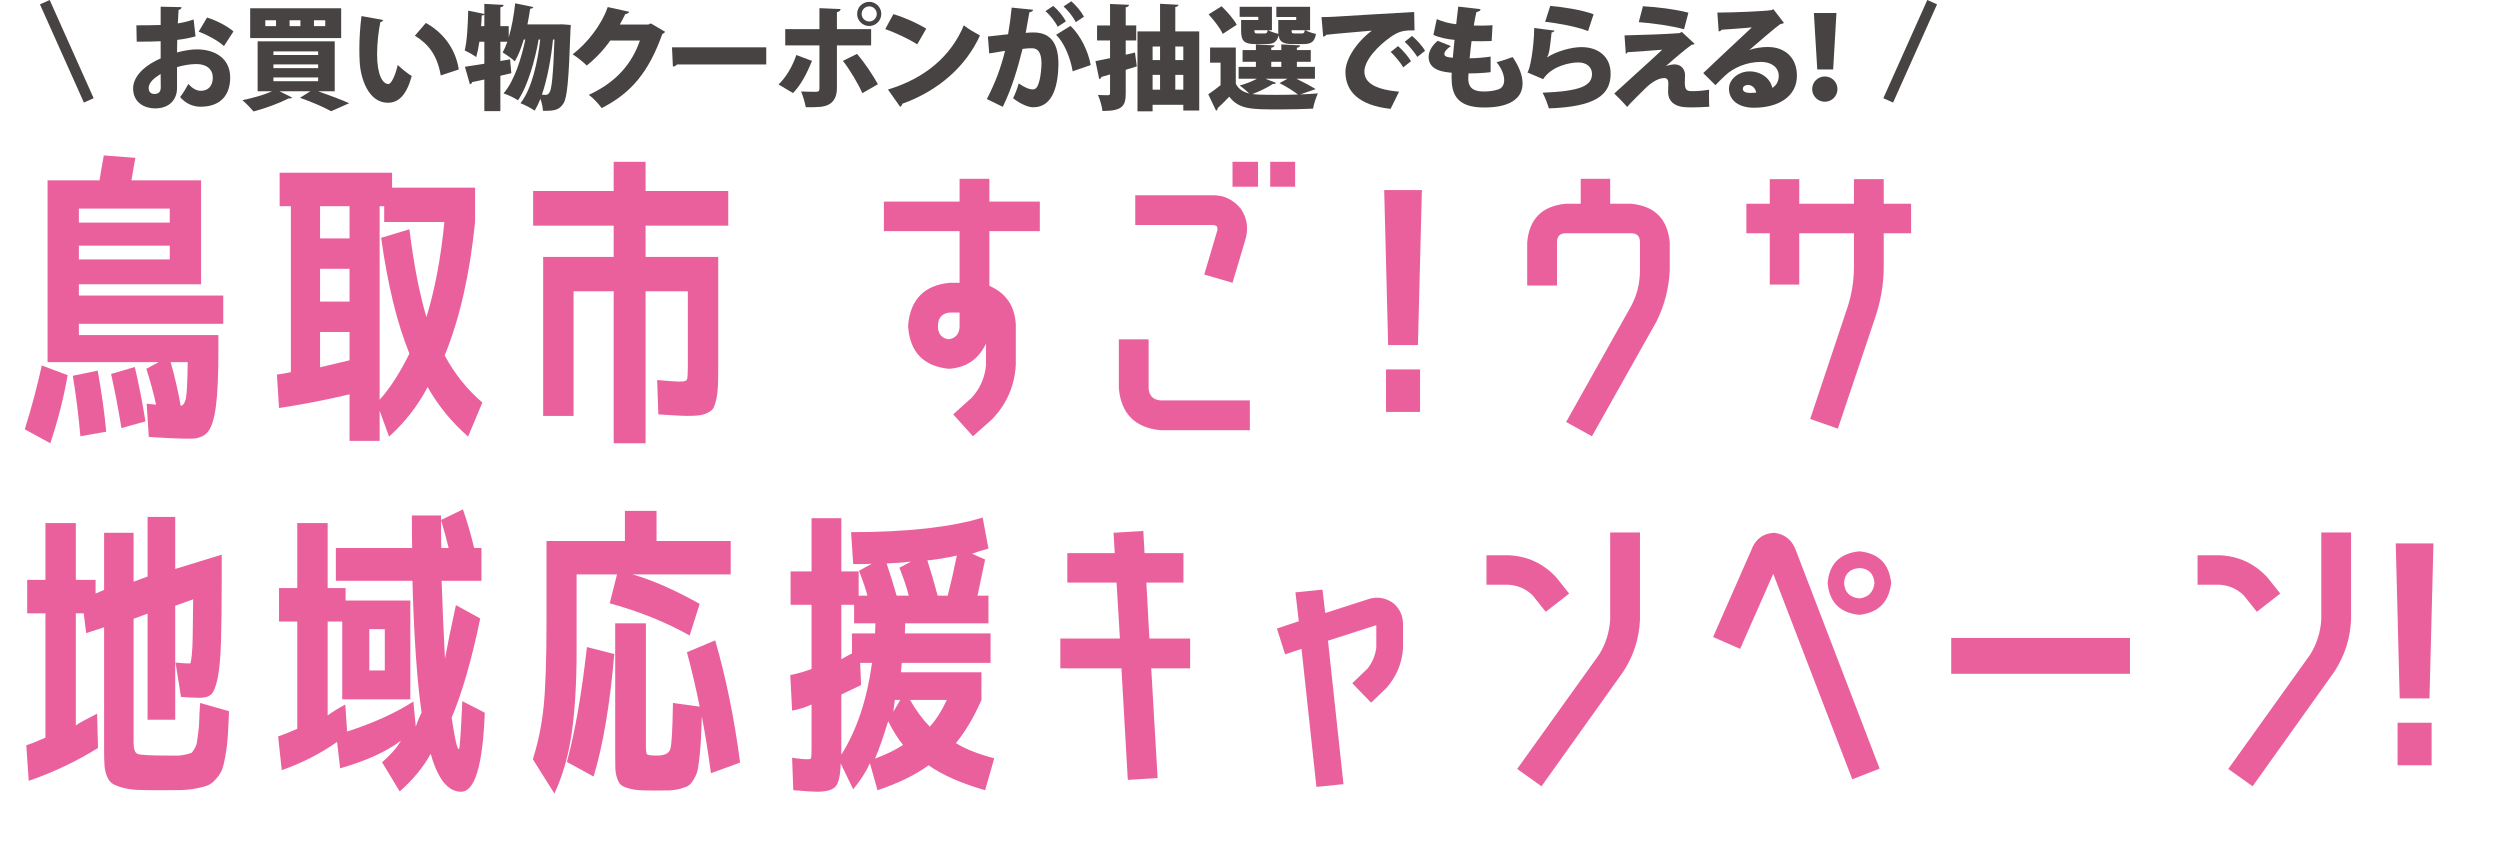<?xml version="1.0" encoding="UTF-8"?><svg id="_レイヤー_2" xmlns="http://www.w3.org/2000/svg" width="822.5" height="284.081" viewBox="0 0 822.5 284.081"><defs><style>.cls-1{fill:none;stroke:#474342;stroke-miterlimit:10;stroke-width:3.511px;}.cls-2{fill:#474342;}.cls-2,.cls-3{stroke-width:0px;}.cls-3{fill:#ea609c;}</style></defs><g id="_レイヤー_1-2"><path class="cls-3" d="m8.15,141.234c2.2-7,4.066-14,5.6-21l8.5,3.2c-1.267,7.334-3.167,14.8-5.7,22.4l-8.4-4.6Zm54.5,3.1c-3.534,0-8.1-.2-13.7-.6l-.7-10.9c1.6.135,2.633.234,3.1.3-.8-3.666-1.867-7.6-3.2-11.8l4.1-2.2H15.65v-59.8h17.1c.333-2.2.8-4.933,1.4-8.2l10.4.8c-.268,1.267-.7,3.734-1.3,7.4h22.9v34.2H25.95v3.7h47.5v9.3H25.95v3.7h45.9v5.1c0,8.268-.284,14.467-.85,18.6-.567,4.133-1.484,6.9-2.75,8.3-1.267,1.4-3.134,2.1-5.6,2.1Zm-36.2-.8c-.6-6.867-1.435-13.5-2.5-19.9l8.2-1.7c1.333,7.535,2.266,14.233,2.8,20.1l-8.5,1.5Zm-.5-70.3h29.9v-4.6h-29.9v4.6Zm0,7.6v4.5h29.9v-4.5h-29.9Zm14,60c-.935-5.865-2.067-11.8-3.4-17.8l7.8-2.3c1.4,6,2.565,11.967,3.5,17.9l-7.9,2.2Zm21.2-9.7c.333-1.6.533-5.6.6-12h-5.6c1.4,5,2.5,9.8,3.3,14.4.8-.133,1.366-.933,1.7-2.4Z"/><path class="cls-3" d="m115,129.734c-7.534,1.8-15.267,3.3-23.2,4.5l-.7-11c1.133-.133,2.666-.4,4.6-.8v-54.6h-3.7v-11h37v4.9h27.3v11.3c-1.734,17.2-5.067,31.834-10,43.9,3.266,6.067,7.4,11.234,12.4,15.5l-4.7,11.2c-5.467-4.8-9.9-10.233-13.3-16.3-3.267,6.2-7.5,11.633-12.7,16.3l-3.1-8.5v9.9h-9.9v-15.3Zm0-61.9h-9.7v10.6h9.7v-10.6Zm-9.7,31.4h9.7v-10.8h-9.7v10.8Zm9.7,19.3v-9.3h-9.7v11.6c1.933-.465,5.166-1.232,9.7-2.3Zm10.4-40.3l9.3-2.8c1.4,11.4,3.266,21.035,5.6,28.9,2.8-9.133,4.766-19.565,5.9-31.3h-19.8v-5.2h-1.5v63.7c3.4-3.8,6.666-8.866,9.8-15.2-4.067-10-7.167-22.7-9.3-38.1Z"/><path class="cls-3" d="m239.601,74.234h-27.2v10.3h23.9v36c0,2.734-.034,4.884-.1,6.45-.067,1.567-.25,3.034-.55,4.4-.3,1.367-.634,2.35-1,2.95-.367.6-1.034,1.117-2,1.55-.967.433-1.95.7-2.95.8s-2.3.15-3.9.15c-1,0-4.067-.167-9.2-.5l-.4-11.3c4.666.4,7.232.567,7.7.5,1.2,0,1.9-.216,2.1-.65.2-.433.3-1.783.3-4.05v-25h-13.9v50h-10.5v-50h-13.2v41h-10v-52.3h23.2v-10.3h-26.5v-11.4h26.5v-9.6h10.5v9.6h27.2v11.4Z"/><path class="cls-3" d="m315.7,93.034v-17h-24.9v-9.7h24.9v-7.5h9.8v7.5h16.6v9.7h-16.6v18c5.465,2.4,8.366,6.634,8.7,12.7v13.3c-.4,6.935-3,12.9-7.8,17.9l-6.3,5.6-6.5-7.2,6.2-5.6c2.733-3.066,4.266-6.633,4.6-10.7v-7c-2.467,5.2-6.567,7.967-12.3,8.3-8.2-.865-12.635-5.4-13.3-13.6v-1c.8-8.333,5.366-12.9,13.7-13.7h3.2Zm0,14.7v-4.9h-3.2c-2.4.2-3.7,1.5-3.9,3.9v1c.133,2.267,1.3,3.567,3.5,3.9,2.2-.333,3.4-1.633,3.6-3.9Z"/><path class="cls-3" d="m411.2,131.734v9.8h-29.4c-8.334-.8-12.9-5.367-13.7-13.7v-16.2h9.8v16.2c.2,2.4,1.5,3.7,3.9,3.9h29.4Zm-15-41.4l4.2-14.2c.2-.6.2-1.133,0-1.6-.467-.4-1-.565-1.6-.5h-25.3v-9.8h25.3c3.8-.066,6.933,1.4,9.4,4.4,2.133,3.134,2.633,6.567,1.5,10.3l-4.2,14.1-9.3-2.7Zm9.3-28.9v-8.2h8.4v8.2h-8.4Zm12.4,0v-8.2h8.2v8.2h-8.2Z"/><path class="cls-3" d="m455.4,62.534h12.4l-1.3,51h-9.8l-1.3-51Zm.6,73v-14h11.2v14h-11.2Z"/><path class="cls-3" d="m512.25,79.734v14.2h-9.8v-14.2c.666-7.733,4.9-11.966,12.7-12.7h4.9v-8.2h9.7v8.2h6.9c7.732.734,11.965,4.967,12.7,12.7v9.1c-.267,6-1.734,11.667-4.4,17l-21.2,37.7-8.5-4.7,21.2-37.8c2.065-3.666,3.1-7.733,3.1-12.2v-9.1c0-2-.967-3-2.9-3h-21.5c-1.935,0-2.9,1-2.9,3Z"/><path class="cls-3" d="m582.251,93.634v-16.9h-7.7v-9.7h7.7v-8.1h9.7v8.1h18v-8.1h9.8v8.1h9v9.7h-9v10.9c0,5.667-.935,11.267-2.8,16.8l-12.3,36.6-9.1-3.2,12.2-36.5c1.466-4.4,2.2-8.965,2.2-13.7v-10.9h-18v16.9h-9.7Z"/><path class="cls-3" d="m24.951,172.081v18.7h6.5v4.5l2.8-1.2v-18.8h9.7v16.1l4.6-1.7v-19.6h9.1v17.1l15.3-4.7v6.6c0,9.467-.084,16.867-.25,22.2-.167,5.334-.55,9.367-1.15,12.1-.6,2.734-1.317,4.45-2.15,5.15-.834.7-2.05,1.05-3.65,1.05-1.467,0-3.534-.1-6.2-.3l-1.8-11.3c2,.2,3.566.3,4.7.3.133,0,.233-.116.3-.35.066-.233.183-1.065.35-2.5.166-1.433.266-3.5.3-6.2.033-2.7.083-6.716.15-12.05l-5.9,2.1v37.5h-9.1v-34.9l-4.6,1.7v40.7c0,2.134.433,3.384,1.3,3.75.866.367,4.233.55,10.1.55h3.3c.666,0,1.483-.115,2.45-.35.966-.233,1.565-.4,1.8-.5.233-.1.583-.55,1.05-1.35.465-.8.733-1.45.8-1.95.066-.5.216-1.565.45-3.2.233-1.633.35-3.016.35-4.15,0-1.133.1-3.065.3-5.8l9.5,2.7c-.134,3.467-.267,6.217-.4,8.25-.134,2.034-.384,4.1-.75,6.2-.367,2.1-.734,3.65-1.1,4.65-.367,1-1.017,2.033-1.95,3.1-.934,1.066-1.817,1.783-2.65,2.15-.834.366-2.134.716-3.9,1.05-1.767.333-3.484.516-5.15.55-1.667.033-3.935.05-6.8.05-3.067,0-5.484-.035-7.25-.1-1.767-.067-3.4-.3-4.9-.7s-2.634-.834-3.4-1.3c-.767-.467-1.384-1.25-1.85-2.35-.467-1.1-.75-2.267-.85-3.5-.1-1.233-.15-2.916-.15-5.05v-40.6l-5.9,1.9-.8-6.5h-2.6v36.9c.733-.6,3.065-1.9,7-3.9l.3,11.3c-7.2,4.467-14.8,8.066-22.8,10.8l-.8-11.7c1.533-.465,3.633-1.3,6.3-2.5v-40.9h-6v-11h6v-18.7h10Z"/><path class="cls-3" d="m151,246.482c.266,0,.633-5.266,1.1-15.8l7.4,3.8c-.667,17.333-3.267,26-7.8,26-4.334,0-7.667-4.167-10-12.5-2.4,4.4-5.8,8.533-10.2,12.4l-5.8-9.6c2.8-2.4,4.866-4.766,6.2-7.1-4.734,3.6-11.4,6.634-20,9.1l-1-8.7c-5.467,3.867-11.535,6.967-18.2,9.3l-1.2-11.1c1.266-.4,3.366-1.233,6.3-2.5v-35.3h-6v-11h6v-21.4h10v21.4h5.9v4.1h21.3v32.5h-22.4v-25.6h-4.8v30.9c1.4-1.066,3.333-2.266,5.8-3.6l.6,8.9c8.8-2.866,16.065-6.166,21.8-9.9l.8,8.3c.533-1.666,1.166-3.2,1.9-4.6-1.534-10.933-2.534-25.4-3-43.4h-25.2v-10.8h25.1c-.067-2.266-.1-5.833-.1-10.7h9.6v1.5l7.2-3.5c1.266,3.535,2.5,7.768,3.7,12.7h2.4v10.8h-13.1c.266,8.268.633,16.8,1.1,25.6.865-4.733,2.065-10.6,3.6-17.6l8,4.4c-2.8,13.534-5.934,24.4-9.4,32.6,1,6.935,1.8,10.4,2.4,10.4Zm-24.4-25.9v-13.6h-5.1v13.6h5.1Zm18.6-40.3h2.4c-.867-3.533-1.7-6.6-2.5-9.2,0,4.135.033,7.2.1,9.2Z"/><path class="cls-3" d="m203,188.982h-13.3v25c0,10.667-.534,19.717-1.6,27.15-1.067,7.434-2.967,14.083-5.7,19.95l-7.1-11.3c1.733-5.4,2.916-11.15,3.55-17.25.633-6.1.95-15.516.95-28.25v-26.3h25.8v-9.9h10.4v9.9h24.4v11h-32.3c6.533,1.867,13.9,5.1,22.1,9.7l-3.3,10.4c-7.667-4.333-16.435-7.865-26.3-10.6l2.4-9.5Zm-16.5,61.7c2.666-9.733,4.866-22.333,6.6-37.8l9,2.3c-1.4,16.4-3.667,29.834-6.8,40.3l-8.8-4.8Zm26-45.6v40c0,1.734.116,2.75.35,3.05.232.3,1.35.45,3.35.45,2.466,0,3.916-.732,4.35-2.2.433-1.466.716-6.5.85-15.1l8.8,1.2c-1.267-6.266-2.667-12.233-4.2-17.9l9.3-3.9c3.533,12.2,6.266,25.6,8.2,40.2l-9.6,3.5c-.867-6.533-1.867-12.766-3-18.7-.067,2.334-.134,4.234-.2,5.7-.067,2.067-.217,4.25-.45,6.55-.234,2.3-.45,3.983-.65,5.05-.2,1.065-.617,2.15-1.25,3.25-.635,1.1-1.234,1.833-1.8,2.2-.567.366-1.467.716-2.7,1.05-1.234.333-2.4.516-3.5.55-1.1.033-2.65.05-4.65.05-2.2,0-3.934-.034-5.2-.1-1.267-.067-2.484-.268-3.65-.6-1.167-.334-2-.7-2.5-1.1s-.935-1.134-1.3-2.2c-.367-1.067-.567-2.167-.6-3.3-.034-1.133-.05-2.733-.05-4.8v-42.9h10.1Z"/><path class="cls-3" d="m280,175.081c18.333,0,32.766-1.6,43.3-4.8l1.9,10.2c-2.4.667-4.2,1.234-5.4,1.7l4.3,1.9c-1,4.667-1.834,8.635-2.5,11.9h3.6v9.1h-27.4c0,1.4-.034,2.5-.1,3.3h28.2v9.7h-29.2c0,.334-.05.85-.15,1.55-.1.7-.15,1.217-.15,1.55h26.5v9.1c-2.4,5.534-5.2,10.267-8.4,14.2,3.065,1.934,7.266,3.6,12.6,5l-3,10.5c-7.867-2.268-14.067-5-18.6-8.2-4.4,3.2-10,5.933-16.8,8.2l-2.5-8.9c-1.2,2.733-3.034,5.6-5.5,8.6l-4.1-8.5c-.135,4.066-.734,6.633-1.8,7.7-1.067,1.065-3.1,1.6-6.1,1.6-1.067,0-3.634-.167-7.7-.5l-.4-10.7c2.465.4,4.3.567,5.5.5.465,0,.732-.2.8-.6.065-.4.1-1.766.1-4.1v-13.3c-2,.935-4.134,1.6-6.4,2l-.6-11.7c2.4-.465,4.733-1.133,7-2v-21.1h-6.9v-11h6.9v-17.5h9.8v17.5h5.7v8h2.9c-.667-2.466-1.6-5.2-2.8-8.2l4.2-2.3c-.534.067-2.567.1-6.1.1l-.7-10.5Zm7.9,33.3c.065-1.466.1-2.566.1-3.3h-7v-6.1h-4.2v17.9c1.4-.8,2.566-1.433,3.5-1.9v-6.6h7.6Zm-1,9.7h-3.9l.3,7.3-6.5,3.1v19.8c5.066-8,8.433-18.065,10.1-30.2Zm10.2,27c-1.6-1.933-3.234-4.533-4.9-7.8-1.4,4.667-2.834,8.767-4.3,12.3,3.733-1.4,6.8-2.9,9.2-4.5Zm1.9-49.1c-.8-3-1.834-6.066-3.1-9.2l3.8-2c-2.2.267-4.867.467-8,.6,1.133,3.334,2.233,6.867,3.3,10.6h4Zm-2.8,34.3h-1.8l-.5,3.9,2.3-3.9Zm9.7,8.8c2.065-2.266,3.933-5.2,5.6-8.8h-12.1c2,3.467,4.166,6.4,6.5,8.8Zm5.9-43.1c1.133-4.466,2.133-8.866,3-13.2-3.667.8-6.9,1.334-9.7,1.6,1.065,3.267,2.2,7.134,3.4,11.6h3.3Z"/><path class="cls-3" d="m371.05,256.581l-2.1-36.7h-20.1v-9.8h19.6l-1.1-18.4h-16.2v-9.7h15.6l-.4-6.7,9.8-.6.4,7.3h12.8v9.7h-12.2l1,18.4h13.4v9.8h-12.8l2.1,36.1-9.8.6Z"/><path class="cls-3" d="m433.101,258.882l-4.9-45.4-5.4,1.8-2.7-8.5,7.2-2.4-1.1-9.5,8.9-.9.9,7.7,14.3-4.6c2.732-.865,5.365-.465,7.9,1.2,2.266,1.8,3.4,4.2,3.4,7.2v7.6c-.267,4.935-2.067,9.334-5.4,13.2l-5.1,4.9-6.2-6.4,5-4.8c1.6-2,2.566-4.3,2.9-6.9v-7.4l-15.9,5.1,5.1,47.2-8.9.9Z"/><path class="cls-3" d="m504.25,195.882c-2.2-2.133-4.834-3.3-7.9-3.5h-7.3v-9.7h7.3c6.133.267,11.333,2.667,15.6,7.2l4.3,5.4-7.7,6-4.3-5.4Zm25.5,8v-28.7h9.8v28.7c-.267,6.2-2.1,11.9-5.5,17.1l-26.9,37.7-8-5.7,27-37.7c2.133-3.466,3.333-7.266,3.6-11.4Z"/><path class="cls-3" d="m583.7,175.282c3.666.467,6.1,2.534,7.3,6.2l27.4,71.4-9,3.5-26-67.6-10.9,24.7-8.9-3.9,12.5-28.4c1.333-3.733,3.866-5.7,7.6-5.9Zm28,6.1c6.333.6,9.833,4.067,10.5,10.4-.734,6.334-4.234,9.834-10.5,10.5-6.4-.666-9.867-4.166-10.4-10.5.533-6.266,4-9.733,10.4-10.4Zm0,15.5c3-.333,4.666-2.033,5-5.1-.267-3.133-1.935-4.766-5-4.9-3.134.267-4.8,1.9-5,4.9.2,3.067,1.866,4.767,5,5.1Z"/><path class="cls-3" d="m641.95,221.682v-11.8h58.8v11.8h-58.8Z"/><path class="cls-3" d="m738.2,195.882c-2.2-2.133-4.834-3.3-7.9-3.5h-7.3v-9.7h7.3c6.133.267,11.334,2.667,15.599,7.2l4.301,5.4-7.699,6-4.301-5.4Zm25.5,8v-28.7h9.801v28.7c-.268,6.2-2.102,11.9-5.5,17.1l-26.9,37.7-8-5.7,27-37.7c2.133-3.466,3.332-7.266,3.6-11.4Z"/><path class="cls-3" d="m788.2,178.782h12.4l-1.3,51h-9.801l-1.3-51Zm.601,73v-14h11.199v14h-11.199Z"/><path class="cls-2" d="m64.329,11.971c-1.782.482-3.751.891-6.017,1.151-.037,1.449-.074,2.823-.074,4.123,2.34-.631,4.754-1.002,6.5-1.002,5.979,0,10.994,2.934,10.994,9.285,0,5.608-3.045,9.583-9.731,9.583-2.451,0-4.791-.966-6.759-3.157.929-1.188,2.005-2.971,2.749-4.345,1.151,1.374,2.562,2.266,4.085,2.266,2.563,0,3.937-1.783,3.937-4.346,0-2.674-1.968-4.457-5.422-4.457-1.857,0-4.16.371-6.351,1.003v6.945c0,3.454-2.229,6.648-7.242,6.648-3.12,0-7.205-1.671-7.205-6.611,0-3.083,2.451-6.908,9.062-9.842v-5.646c-2.34.111-4.977.149-7.874.149l-.111-5.386c2.971,0,5.608-.037,7.985-.111V2.203l6.871.148c0,.409-.372.817-.966.892-.111,1.448-.186,2.934-.26,4.457,1.857-.297,3.603-.706,5.199-1.3l.631,5.571Zm-11.476,12.367c-1.671,1.077-3.937,2.563-3.937,4.605,0,1.3.706,1.968,1.894,1.968,1.337,0,2.08-.668,2.08-2.154,0-.854,0-2.637-.037-4.42Zm20.835-9.173c-2.08-1.857-5.348-3.64-8.319-4.754l2.749-4.643c3.231,1.003,6.574,2.786,8.691,4.568l-3.12,4.828Z"/><path class="cls-2" d="m110.127,30.02h-5.497c3.714,1.3,7.762,2.823,10.25,3.937l-5.942,2.637c-2.191-1.226-6.277-3.045-10.25-4.419l3.417-2.154h-10.177l4.197,2.08c-.149.186-.409.297-.743.297-.111,0-.26,0-.371-.037-3.046,1.56-7.651,3.268-11.588,4.308-.891-1.04-2.6-2.823-3.677-3.714,3.417-.668,7.205-1.783,9.768-2.934h-4.754V13.604h25.367v16.416Zm2.117-27.298v9.805h-29.935V2.723h29.935Zm-21.43,5.868v-1.931h-3.528v1.931h3.528Zm-.854,8.319v1.188h14.708v-1.188h-14.708Zm0,4.271v1.226h14.708v-1.226h-14.708Zm0,4.308v1.226h14.708v-1.226h-14.708Zm8.876-16.898v-1.931h-3.565v1.931h3.565Zm8.171,0v-1.931h-3.714v1.931h3.714Z"/><path class="cls-2" d="m126.065,6.585c-.074.334-.52.631-.929.668-.594,2.897-1.077,7.019-1.077,10.584,0,6.76,1.82,9.805,3.714,9.805,1.151,0,2.525-3.677,3.083-6.277,1.077,1.077,3.306,2.897,4.605,3.64-1.708,6.277-4.308,8.802-7.874,8.802-6.314,0-8.951-7.874-9.248-13.444-.074-1.3-.111-2.711-.111-4.197,0-3.417.223-7.205.706-10.882l7.131,1.3Zm18.941,18.235c-1.151-6.759-4.123-10.362-8.505-13.073l3.603-4.197c5.125,2.823,9.656,7.836,10.845,15.302l-5.942,1.968Z"/><path class="cls-2" d="m184.899,7.997l2.897.223c0,.446-.074,1.114-.111,1.708-.557,16.267-1.077,22.358-2.34,24.141-1.3,2.005-2.749,2.488-6.722,2.377-.038-1.114-.372-2.637-.817-3.937-.594,1.449-1.226,2.786-1.894,3.9-1.114-.78-3.157-1.895-4.68-2.451,3.826-4.829,5.683-13.742,6.5-20.947h-.52c-1.151,6.648-3.603,15.376-6.796,19.981-1.188-.817-3.194-1.746-4.754-2.266,3.528-4.048,5.868-11.439,7.168-17.716h-.52c-.817,2.749-1.783,5.237-2.934,7.168-.891-.854-2.823-2.228-4.011-2.934.557-.965,1.077-2.191,1.56-3.528h-2.303v6.351l3.194-.557.409,4.568c-1.188.297-2.414.594-3.603.854v11.625h-5.274v-10.399c-1.485.334-2.86.632-4.011.854-.074.409-.408.631-.743.706l-1.634-5.757c1.746-.26,3.974-.594,6.388-1.002v-7.242h-1.634c-.26,1.894-.631,3.64-1.04,5.051-.892-.668-2.674-1.671-3.789-2.191.78-3.008,1.04-8.356,1.151-13.073l5.311,1.077V1.274l6.351.334c-.037.409-.334.668-1.077.78v6.203h2.749v3.714c1.002-3.342,1.708-7.354,2.117-11.216l5.979,1.226c-.111.334-.483.557-1.04.557-.26,1.708-.557,3.454-.892,5.163h10.213l1.151-.037Zm-25.552-3.269c-.148.223-.446.372-.854.372-.037,1.114-.112,2.303-.223,3.491h1.077v-3.863Zm22.581,8.282c-.52,5.46-1.746,12.628-3.64,18.162.483.037.929.037,1.263.037.52,0,.817-.186,1.226-.78.706-1.003,1.226-5.385,1.634-17.419h-.483Z"/><path class="cls-2" d="m218.812,10.448c-.148.334-.594.594-.929.78-4.345,12.182-10.028,19.35-19.944,24.327-.929-1.263-2.6-3.194-4.234-4.345,9.062-4.16,14.188-10.25,16.824-17.864h-9.768c-1.746,2.6-4.792,5.905-7.725,8.208-1.077-1.077-3.157-2.786-4.643-3.677,4.717-3.603,9.434-9.508,11.55-15.562l7.057,1.56c-.148.446-.668.706-1.263.743-.557,1.188-1.263,2.34-1.82,3.454h9.396l.817-.372,4.68,2.749Z"/><path class="cls-2" d="m221.083,15.573h31.012v5.645h-29.378c-.26.372-.78.631-1.337.706l-.297-6.351Z"/><path class="cls-2" d="m267.14,20.03c-1.708,4.234-3.677,7.985-6.239,10.585l-4.754-2.823c2.377-2.303,4.382-5.534,5.868-9.693l5.125,1.931Zm8.208-5.088v14.076c0,2.637-.966,4.346-2.451,5.237-1.746,1.04-3.863,1.04-7.799,1.003-.26-1.449-.892-3.603-1.523-5.163,1.449.074,4.011.111,4.791.111,1.003,0,1.226-.334,1.226-1.114v-14.15h-11.253v-5.348h11.253V2.685l6.982.297c-.074.483-.409.892-1.226,1.003v5.608h11.253v5.348h-11.253Zm6.611,2.785c2.6,3.008,5.311,7.131,6.871,9.991l-5.125,2.934c-1.263-2.971-4.345-8.097-6.388-10.622l4.643-2.303Zm4.011-17.122c2.191,0,3.974,1.783,3.974,3.974s-1.783,3.974-3.974,3.974-3.974-1.783-3.974-3.974c0-2.266,1.857-3.974,3.974-3.974Zm2.488,3.974c0-1.374-1.114-2.488-2.488-2.488s-2.488,1.114-2.488,2.488,1.114,2.488,2.488,2.488c1.448,0,2.488-1.188,2.488-2.488Z"/><path class="cls-2" d="m293.923,4.654c3.677,1.077,8.097,3.083,10.808,4.791l-2.971,5.163c-2.637-1.746-7.057-3.788-10.51-5.051l2.674-4.902Zm-1.783,24.81c12.219-3.714,20.724-10.956,24.958-21.133,1.671,1.337,3.64,2.414,5.311,3.343-4.605,10.102-13.408,18.05-25.552,22.47-.074.409-.334.817-.706,1.003l-4.011-5.683Z"/><path class="cls-2" d="m339.907,3.205c-.111.52-.594.706-1.226.817-.334,1.671-.817,4.68-1.226,6.797.631-.075,1.857-.149,2.525-.149,6.388,0,8.245,4.531,8.245,10.474v.037c-.111,6.314-1.522,14.113-8.282,14.113-1.448,0-3.751-.78-6.648-2.971.706-1.412,1.411-3.231,1.857-4.865,2.303,1.56,3.714,1.968,4.605,1.968,1.3,0,1.82-1.263,2.303-3.231.334-1.3.594-4.234.594-5.348-.037-3.417-1.04-4.977-3.157-4.977-.78,0-1.894.037-3.083.223-1.597,6.388-3.528,13.036-6.5,19.053l-5.237-2.563c2.786-5.385,4.605-10.25,5.979-15.858-1.04.186-3.714.594-5.199.854l-.446-5.571c1.523-.149,4.531-.483,6.648-.743.483-2.711.892-5.719,1.188-8.765l7.057.706Zm6.611-1.263c1.597,1.337,3.38,3.528,4.16,5.088l-2.711,1.783c-.669-1.522-2.637-4.011-4.011-5.162l2.562-1.708Zm6.388,21.504c-.743-4.457-2.86-9.545-5.459-11.996l4.754-2.934c3.342,3.194,5.793,8.282,6.648,12.887l-5.942,2.043Zm-.446-23.027c1.597,1.337,3.38,3.528,4.16,5.088l-2.711,1.783c-.669-1.523-2.637-4.011-4.011-5.163l2.562-1.708Z"/><path class="cls-2" d="m373.412,17.282l.594,4.568-3.64,1.114v7.688c0,4.123-.966,5.868-7.651,5.868-.148-1.449-.817-3.788-1.486-5.274,1.337.074,2.823.074,3.306.074s.668-.186.668-.706v-6.128l-2.823.817c-.074.409-.408.631-.743.706l-1.226-5.905,4.791-.965v-5.831h-4.271v-4.94h4.271V1.311l6.24.26c-.037.409-.297.706-1.077.817v5.979h3.454v4.94h-3.454v4.68l3.045-.706Zm13.259-6.945h7.874v26.035h-5.237v-1.895h-10.102v2.154h-4.977V10.336h7.428V1.237l6.054.334c-.037.372-.334.631-1.04.743v8.022Zm-5.014,4.977h-2.451v4.457h2.451v-4.457Zm-2.451,9.322v4.865h2.451v-4.865h-2.451Zm10.102-9.322h-2.637v4.457h2.637v-4.457Zm-2.637,14.188h2.637v-4.865h-2.637v4.865Z"/><path class="cls-2" d="m426.489,25.898c2.34,1.114,4.828,2.451,6.351,3.417l-5.051,1.746c2.117-.074,4.123-.186,5.794-.334-.557,1.188-1.337,3.528-1.597,5.014-2.971.148-7.131.26-11.031.26-9.285,0-13.333,0-16.527-4.197-1.3,1.411-2.674,2.711-3.826,3.788,0,.446-.148.668-.52.817l-2.562-5.385c1.263-.854,2.711-1.895,4.048-3.008v-7.391h-3.454v-4.977h8.468v11.922c.892,1.708,2.377,2.711,4.42,3.194-.929-.891-2.229-2.005-3.157-2.637,2.043-.52,4.16-1.375,5.683-2.229h-6.017v-3.9h5.682v-1.671h-4.382v-3.863h4.382v-1.857l6.128.334c-.037.408-.334.631-1.077.743v.78h3.305v-1.857l6.203.334c-.037.408-.334.631-1.077.78v.743h4.568v3.863h-4.568v1.671h5.942v3.9h-6.128Zm-24.587-23.844c1.82,1.783,4.048,4.271,4.977,6.091l-4.605,3.008c-.78-1.783-2.86-4.494-4.643-6.425l4.271-2.674Zm12.071,4.531v-1.04h-6.128v-3.306h10.622v7.688h-1.226c.817.483,2.266.966,3.343,1.188-.037-.297-.037-.668-.037-1.04v-3.491h5.905v-1.003h-6.537v-3.343h11.104v7.688h-1.56c.854.52,2.414,1.003,3.491,1.226-.446,2.6-1.56,3.343-4.123,3.343h-3.565c-3.083,0-4.309-.706-4.605-2.897-.52,2.229-1.634,2.897-4.048,2.897h-3.565c-3.714,0-4.717-1.003-4.717-4.42v-3.491h5.646Zm2.34,19.312l3.491,1.374c-.149.26-.52.409-1.003.334-1.671,1.114-4.308,2.414-6.76,3.342,1.932.26,5.125.26,7.763.26,2.302,0,4.828-.037,7.242-.111-1.412-1.077-3.826-2.637-6.091-3.751l2.637-1.448h-7.279Zm-3.603-15.97c0,.446.037.743.148.892.148.148.408.186.891.186h2.34c.631,0,.854-.186.966-1.077h-4.345Zm5.534,10.399v1.671h3.305v-1.671h-3.305Zm10.065-9.322c.631,0,.854-.186.965-1.077h-4.345c0,.446.037.743.148.892.149.148.409.186.892.186h2.34Z"/><path class="cls-2" d="m434.776,5.62c1.151,0,3.045-.037,4.048-.111,4.754-.297,19.461-1.188,26.443-1.56l.111,6.054c-3.565-.074-5.273.26-8.245,2.451-3.38,2.414-8.245,7.131-8.245,11.105,0,3.788,3.788,5.905,11.402,6.611l-2.786,5.646c-10.585-1.151-14.856-5.868-14.856-12.182,0-4.197,3.714-9.842,8.691-13.556-4.865.446-12.331,1.04-15.042,1.375-.074.297-.594.557-.965.631l-.557-6.462Zm25.181,9.545c1.486,1.263,3.343,3.417,4.271,4.977l-2.563,2.006c-.706-1.337-2.897-3.937-4.123-5.051l2.414-1.931Zm4.605-3.343c1.597,1.337,3.38,3.269,4.271,4.903l-2.525,2.005c-.78-1.3-2.823-3.825-4.16-4.977l2.414-1.932Z"/><path class="cls-2" d="m490.416,23.744c-2.08.26-4.717.409-7.279.409-.037.594-.074,1.077-.074,1.671,0,3.899,2.823,4.271,5.311,4.271,1.448,0,3.045-.186,4.531-.668,1.3-.409,1.969-1.523,1.969-3.083,0-1.634-.78-3.751-2.488-5.868,1.485-.372,3.974-1.188,5.273-1.708,2.191,3.231,3.269,6.165,3.269,8.616,0,7.985-10.288,7.985-12.739,7.985-9.322,0-10.622-4.865-10.622-9.954,0-.668,0-1.04.037-1.485-2.489-.223-7.577-.706-7.577-5.163,0-1.671.817-3.528,2.971-5.348l4.345,1.746c-1.3.817-2.154,1.857-2.154,2.6,0,1.003,1.485,1.114,2.785,1.226.186-1.82.334-3.751.557-5.868-2.229-.186-4.977-.743-6.945-1.634l1.114-5.2c1.895.817,4.085,1.448,6.388,1.671.223-1.931.483-3.974.668-5.794l7.354.854c-.037.482-.557.817-1.375.965-.297,1.188-.594,2.786-.854,4.42,1.597.037,4.308.037,6.165-.112l-.297,5.2c-.854.037-2.08.074-3.269.074-1.226,0-2.414-.037-3.342-.037-.26,1.968-.446,3.826-.631,5.646,2.302-.037,4.716-.223,6.908-.557v5.125Z"/><path class="cls-2" d="m511.44,10.076c-.223.409-.445.52-.965.594-.52,5.014-.78,7.168-1.523,8.208h.037c3.045-2.005,7.985-3.38,11.328-3.38,5.348,0,9.582,3.009,9.582,8.728,0,7.205-5.236,10.882-20.315,11.439-.408-1.337-1.226-3.64-2.08-5.162,12.107-.483,16.267-2.154,16.267-6.166,0-2.191-1.671-3.788-4.494-3.788-2.896,0-8.802,1.226-11.587,5.497l-5.2-2.229c.817-.557,2.191-8.022,2.266-14.596l6.685.854Zm-1.411-8.133c4.234.371,10.25,1.263,14.262,2.748l-1.82,5.534c-3.677-1.486-10.213-2.637-14.113-3.046l1.671-5.236Z"/><path class="cls-2" d="m548.139,21.738c.929-.334,2.006-.557,2.823-.557,2.154,0,3.417,1.708,3.417,3.454,0,1.003-.074,2.191-.074,2.674,0,2.674,1.04,2.674,2.637,2.674,1.411,0,3.565-.148,5.348-.483-.037.892-.037,1.671-.037,2.34,0,2.229.111,3.269.111,3.269-1.671.111-3.825.223-5.682.223-1.077,0-2.006-.037-2.749-.111-3.269-.334-5.088-2.117-5.125-4.828,0-.892.074-2.303.074-3.12,0-.965-.445-1.597-1.3-1.597-1.708,0-3.677,1.002-5.868,3.008-1.783,1.746-5.459,5.348-6.388,6.5,0,0-.929-1.188-4.234-4.42,3.825-3.528,13.147-11.885,15.784-14.41-2.266.223-7.799.557-11.402.817-.26.409-.26.483-.594.483l-.409-6.017c4.977-.111,14.076-.409,18.125-.743l.706-.409,4.234,3.937c-.26.186-.557.334-1.003.297-2.377,1.783-5.274,4.197-8.394,6.982v.037Zm5.905-12.107c-3.677-1.077-10.511-2.043-14.893-2.34l1.374-5.237c4.829.26,10.659,1.003,14.968,2.117l-1.449,5.46Z"/><path class="cls-2" d="m575.553,16.464c1.894-.743,4.308-1.003,6.091-1.003,5.534,0,9.545,3.454,9.545,9.434,0,6.648-5.756,10.548-14.188,10.548-4.754,0-8.17-2.303-8.17-6.276,0-3.12,3.194-5.683,6.759-5.683,3.825,0,6.834,2.303,7.502,5.422,1.3-.743,2.117-2.191,2.117-3.937,0-2.822-2.451-4.605-5.794-4.605-4.791,0-9.099,1.931-11.81,4.457-.78.743-2.303,2.191-3.231,3.194l-4.011-3.974c2.303-2.191,11.068-10.474,16.007-15.041-1.634.223-7.614.594-9.953.78-.112.297-.631.52-.966.594l-.446-6.24c4.605,0,15.487-.408,17.827-.817l.594-.297,3.491,4.494c-.26.223-.743.372-1.188.409-1.597,1.077-7.02,5.794-10.176,8.505v.037Zm.483,14.113c.408,0,1.485-.074,1.746-.111-.223-1.597-1.523-2.526-2.674-2.526-.891,0-1.708.483-1.708,1.226,0,.631.26,1.411,2.637,1.411Z"/><path class="cls-2" d="m596.206,29.315c0-2.303,1.857-4.16,4.16-4.16s4.16,1.857,4.16,4.16-1.857,4.16-4.16,4.16c-2.377,0-4.16-1.931-4.16-4.16Zm1.671-6.462l-1.114-18.57h7.428l-1.077,18.57h-5.237Z"/><line class="cls-1" x1="14.745" y1=".717" x2="29.208" y2="33.029"/><line class="cls-1" x1="635.683" y1=".717" x2="621.221" y2="33.029"/></g></svg>